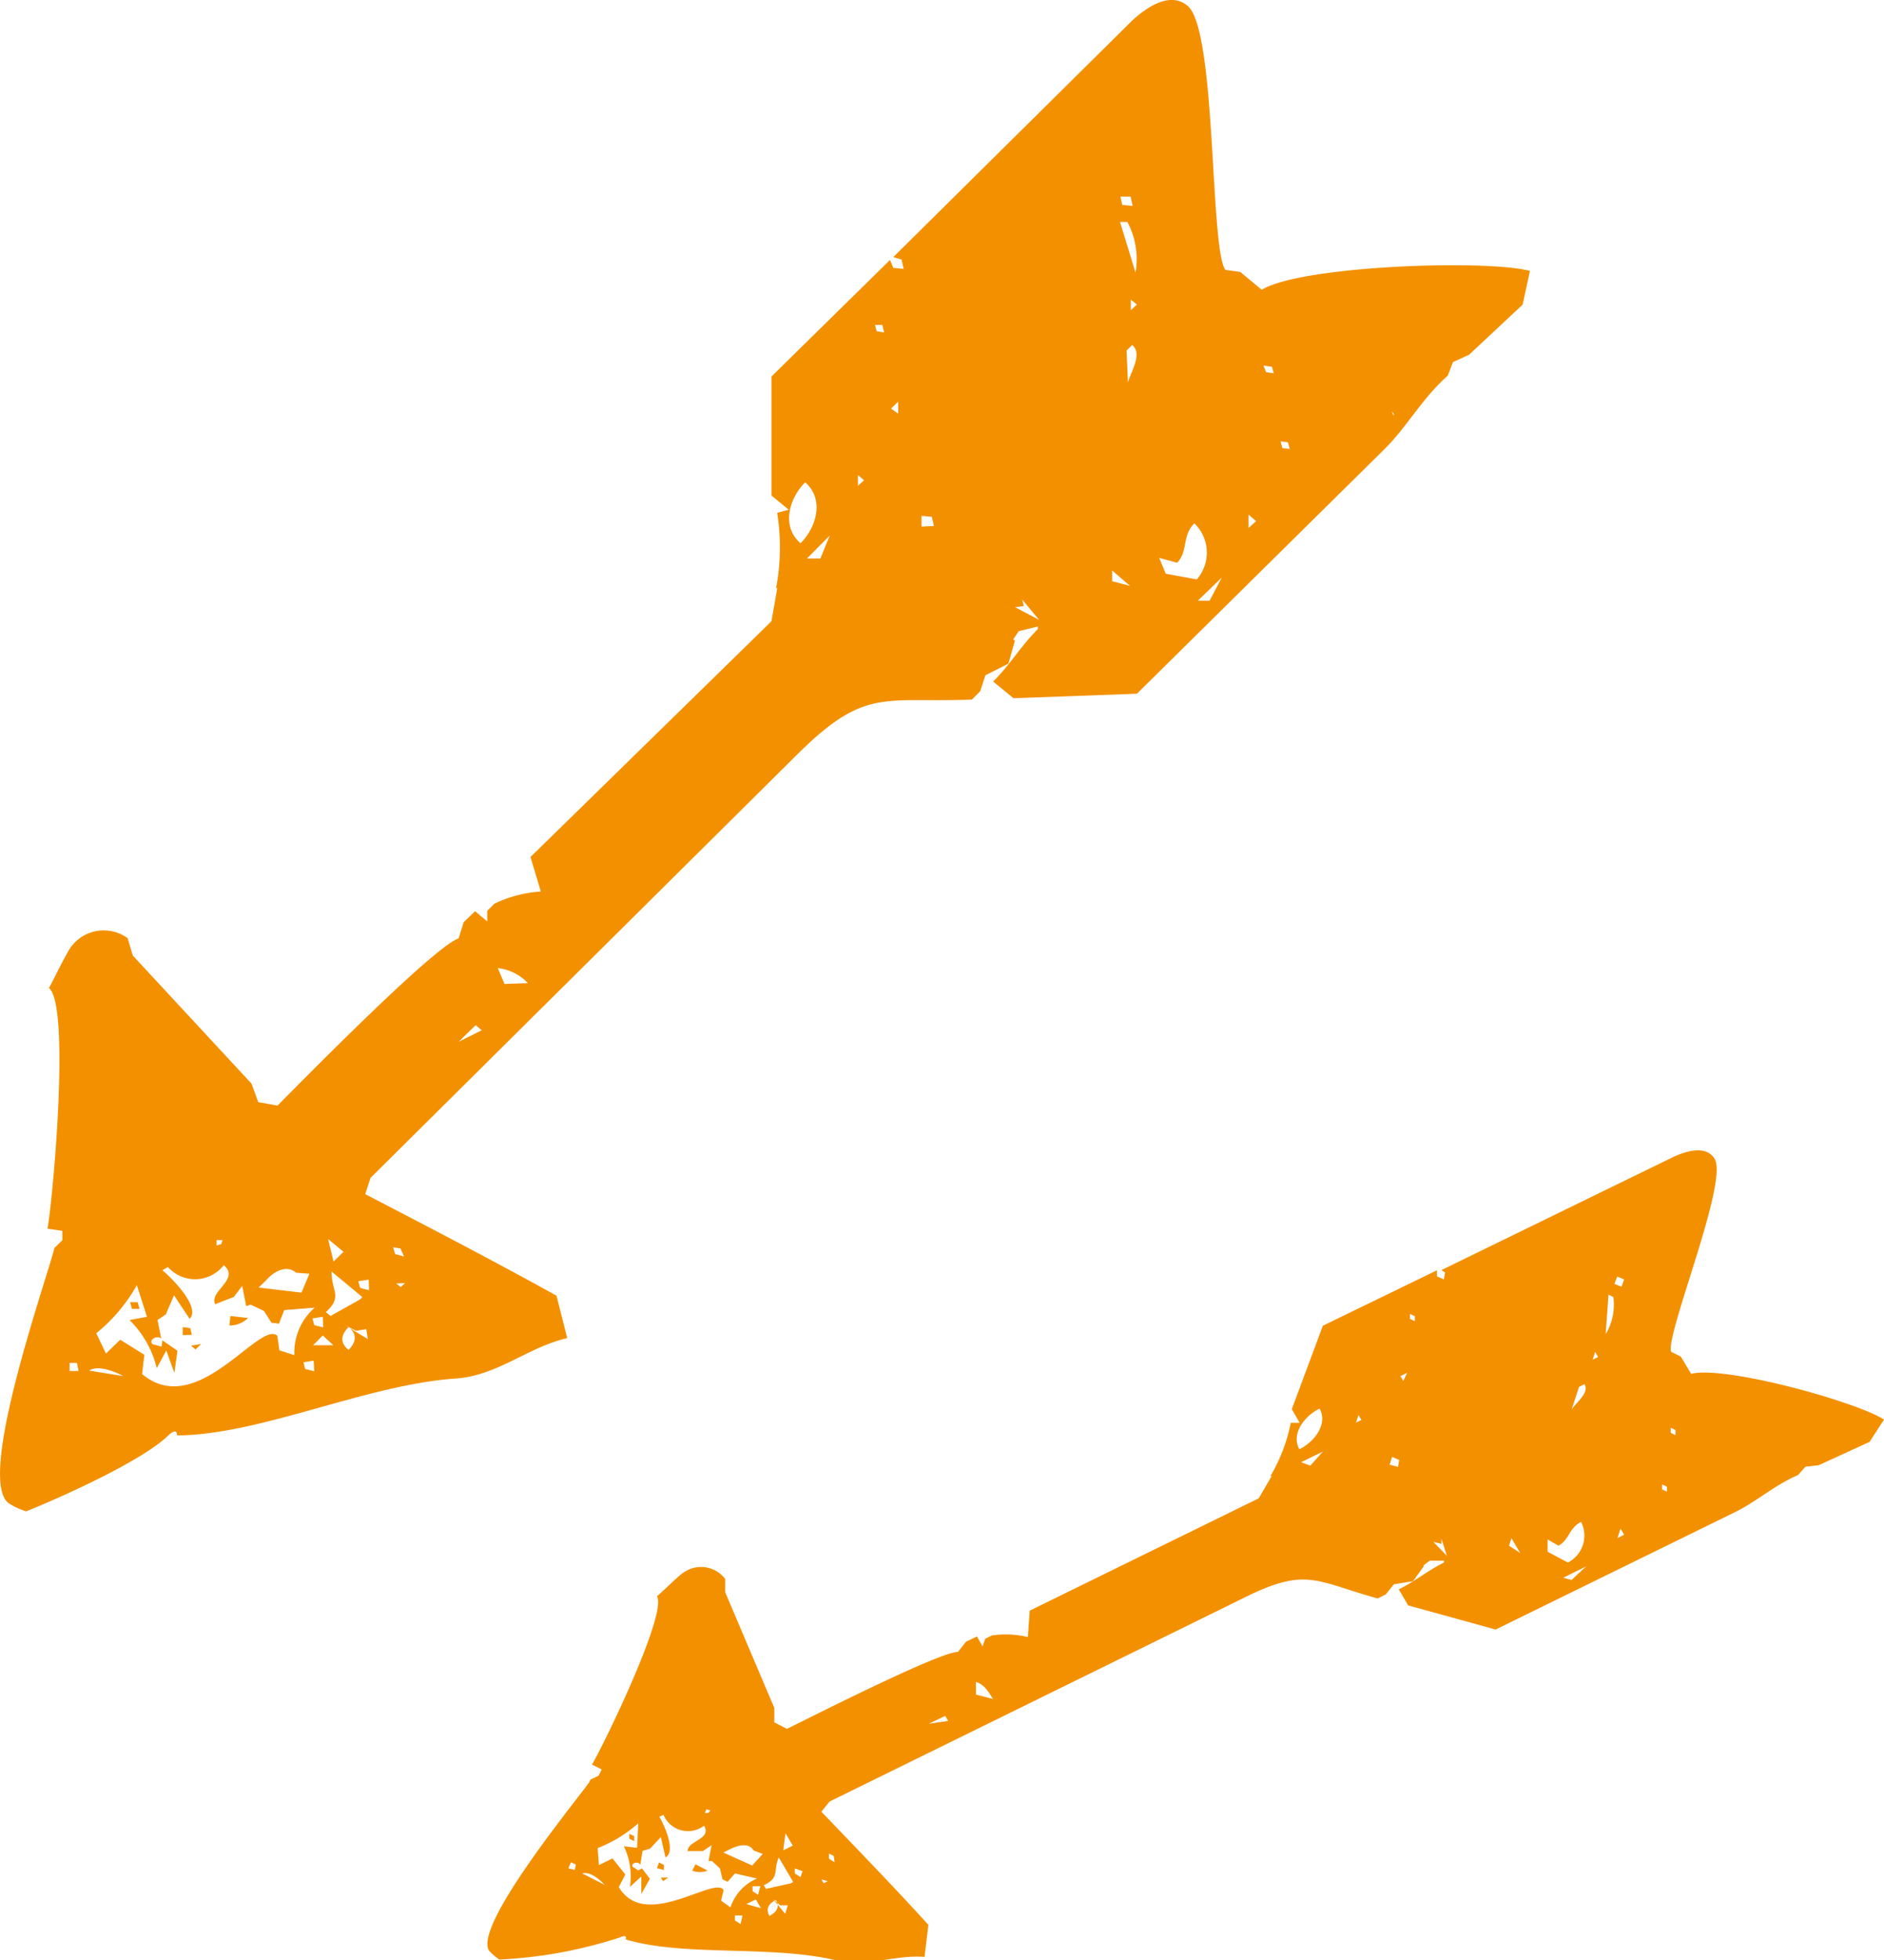 <svg xmlns="http://www.w3.org/2000/svg" viewBox="0 0 92.8 96.53">
    <path d="M3.79,67.11l-.36,0v.4l.44,0Zm2.28.65c-.45-.25-1.26-.55-1.68-.27Zm.43-3.31-.09-.33.37,0,.09.33Zm3.13,2-.22-.19.5-.08ZM9,65.74l0-.39.37.05.08.33Zm3.22-.84a1.31,1.31,0,0,1-.92.37l.05-.47ZM15.45,67l-.5.08.08.33.45.11ZM9.63,61.37l-.8,0Zm6.27,4.39-.48.48,1,0Zm-5-4.5.06-.2h-.29v.27Zm5,3.58-.51.08.09.33.44.11ZM8,66l.74.51L8.59,67.6l-.4-1.1-.47.87A4.92,4.92,0,0,0,6.38,65l.86-.16-.5-1.56a8.13,8.13,0,0,1-2,2.37l.48,1,.7-.68,1.19.74L7,67.66c2.71,2.27,5.76-2.65,6.66-1.89l.1.72.74.24a2.94,2.94,0,0,1,1-2.34L14,64.51l-.26.67-.37-.05L13,64.55l-.66-.31-.21.08-.2-1-.41.54-.92.36c-.32-.64,1.25-1.23.42-1.92a1.79,1.79,0,0,1-2.75.09L8,62.55c.53.44,1.89,1.84,1.34,2.39l-.77-1.16-.4.94L7.76,65l.18.91c-.22-.19-.65.09-.42.28l.44.12Zm9.17-.65c-.42.41-.4.8,0,1.12.41-.41.4-.81,0-1.12m.87.1-.5.08L17,65.26l1.12.68Zm-3.45-2.78c-.53-.44-1.16,0-1.5.39l-.35.34,2.11.25.39-.93Zm1.74-.06c0,1,.56,1.23-.28,2l.23.19L17.71,64l.14-.13Zm1.83.4-.51.08.09.33.44.11Zm-2-2,.27,1.11.49-.48Zm3.36,2.19.22.18.21-.2Zm.21-1.72-.36-.06.09.33.44.12Zm4-10.75-.3-.25-.84.82ZM26,48.41a2.37,2.37,0,0,0-1.48-.74l.33.78ZM39.75,27.5l.66,0,.46-1.13Zm-.09-3.75c-.76.75-1.21,2.15-.23,3,.76-.75,1.21-2.15.23-3m2.9-.1-.3-.26,0,.53ZM50,29.9l1.18.62-.83-1,.08.32Zm-4-4-.1-.45-.51-.05,0,.53Zm-1.76-5.53,0-.59-.35.34Zm10.54,7.72,0,.53.88.23ZM43.18,16.31l.37.06L43.46,16l-.36,0ZM59,29.58l.58,0,.6-1.14Zm-1.9-2.11.32.78,1.53.28a2,2,0,0,0-.12-2.76c-.62.61-.3,1.39-.85,1.94Zm4.77-1.81-.37-.32,0,.66Zm-6.31-6.82c.13-.53.74-1.41.21-1.85l-.28.27Zm7.6,3.22.37.05-.09-.33-.36-.05ZM56,15l-.3-.25,0,.52Zm6.37,3.33.37.05-.09-.32L62.23,18Zm-6.44-4.91a3.85,3.85,0,0,0-.4-2.49l-.36,0Zm-.65-3.33.51.05-.1-.46-.5,0ZM68.65,20.48c0-.14,0-.14-.09-.2Zm-66,41,.42-.41,0-.46-.73-.11c.29-1.66,1.12-11,.07-11.85.2-.34.93-1.88,1.14-2.09a2,2,0,0,1,2.74-.36l.25.85,5.85,6.31.33.91.95.17c.83-.83,7.7-7.85,8.92-8.23l.25-.8.56-.54.6.5,0-.52.35-.35a6.14,6.14,0,0,1,2.29-.6l-.51-1.7L38,30.59l.29-1.66-.07.07a10.74,10.74,0,0,0,.06-3.75l.57-.15L38,24.4l0-5.86,5.84-5.74.16.39.51.05-.1-.46L44,12.66,55.78,1C56.41.43,57.6-.47,58.5.29c1.43,1.2,1.09,12,1.86,13l.73.1,1.06.88c1.9-1.18,11-1.51,13.21-.93L75,15l-2.64,2.47-.79.36-.26.67c-1.25,1.1-2,2.51-3.1,3.6L56,34.16l-6.08.22-1-.82c.83-.82,1.37-1.76,2.2-2.58v-.13l-.94.23-.27.4.08.07-.32,1.13-1.13.57-.26.79-.41.41c-4.34.16-5.24-.6-8.51,2.61L18.25,58l-.26.8c3.19,1.66,6.3,3.27,9.42,5l.53,2.09c-2,.46-3.47,1.9-5.64,2-4.41.35-9.52,2.77-13.58,2.79,0-.4-.36-.06-.43,0-1.25,1.23-5.16,3-7,3.74A3.31,3.31,0,0,1,.4,74c-1.51-1.26,1.72-10.47,2.28-12.53"
          fill="#F39000"/>
    <path d="M28.36,91.81l-.24-.11L28,92l.31.08Zm1.42,1c-.25-.28-.73-.67-1.1-.56ZM31,90.54l0-.24.24.11,0,.25Zm1.66,2.09-.11-.18.37,0Zm-.3-.64.1-.28.24.12,0,.25Zm2.49.12a1,1,0,0,1-.75,0l.16-.31Zm1.72,2.21-.37,0,0,.25.28.17ZM34,89.08l-.54-.2Zm3.23,4.45-.47.23.72.2Zm-2.34-4.26.1-.12-.2-.06-.07.19Zm2.56,3.61-.38,0,0,.24.27.18ZM31.62,92l.39.51-.42.75v-.86l-.56.51a3.46,3.46,0,0,0-.3-2l.65.08.06-1.21a6.58,6.58,0,0,1-2,1.22l.06.84.67-.33.63.79-.32.62c1.29,2.19,4.73-.58,5.16.15l-.12.52.46.33a2.34,2.34,0,0,1,1.31-1.42l-1.09-.25-.36.41-.25-.12L35.46,92l-.39-.36H34.9l.15-.78-.43.29-.75,0c0-.52,1.21-.58.81-1.25a1.31,1.31,0,0,1-2-.54l-.2.1c.25.43.83,1.71.3,2l-.23-1-.53.57-.37.11-.11.68c-.11-.19-.48-.08-.38.1l.28.18Zm6.6,1.56c-.4.19-.5.47-.32.78.4-.2.5-.48.32-.78m.58.26-.37,0-.35-.3.6.72Zm-1.68-2.7c-.25-.43-.82-.23-1.15-.07l-.34.17,1.42.64.52-.57Zm1.24.34c-.29.68.06,1-.74,1.37l.11.18,1.21-.27.13-.07Zm1.17.68L39.15,92l0,.25.28.18Zm-.84-1.87-.11.84.47-.23Zm1.77,2.27.11.19.2-.1Zm.61-1.15-.24-.12,0,.25.28.18Zm5.63-6.65-.14-.25-.81.39Zm2.21-1.08c-.18-.3-.43-.73-.84-.84l0,.62ZM64.09,72l.45.17.62-.69ZM65,69.36c-.73.35-1.42,1.23-1,2,.74-.35,1.42-1.24,1-2m2.06.56-.14-.24-.13.37Zm3.54,6,.67.69L71,75.77l0,.25Zm-1.74-3.69.06-.34-.35-.15-.12.38ZM69.12,68l.19-.4-.33.16Zm5.33,7.74-.12.37.55.36Zm-5-10.8.24.12,0-.25-.24-.11ZM77,77.69l.41.11.72-.67Zm-.77-1.89,0,.61,1,.53a1.49,1.49,0,0,0,.65-2c-.6.29-.59.91-1.12,1.17ZM80,75.57l-.18-.3-.15.47Zm-2.59-6.16c.22-.35.89-.82.64-1.25l-.27.13Zm4.46,3.93.24.11,0-.24-.24-.12Zm-3.15-6.52-.15-.25-.12.38Zm3.57,3.73.24.12,0-.25-.24-.12Zm-3.2-4.85a2.84,2.84,0,0,0,.38-1.83l-.24-.12Zm.43-2.48.35.14L80,63l-.34-.14Zm6.63,10.22c0-.09,0-.09,0-.15ZM29.08,87.63l.4-.19.16-.31-.48-.24c.64-1.1,3.71-7.43,3.2-8.29.24-.19,1.16-1.11,1.36-1.2a1.49,1.49,0,0,1,2,.35l0,.65,2.42,5.7v.71l.62.32c.8-.38,7.48-3.79,8.43-3.79l.39-.5.54-.26.28.49.13-.38.33-.16a4.68,4.68,0,0,1,1.77.08l.09-1.3L62,73.78l.64-1.1-.06,0a8.4,8.4,0,0,0,1-2.62l.44,0-.39-.67,1.53-4.11,5.62-2.73v.3l.34.15.06-.34L71,62.54,82.36,57c.6-.29,1.67-.66,2.1.07.68,1.15-2.41,8.61-2.15,9.49l.48.24.51.85c1.65-.42,8.11,1.36,9.5,2.25L92.09,71l-2.51,1.15-.65.07-.36.41c-1.17.5-2.06,1.32-3.13,1.84L73.67,80.24l-4.31-1.19-.46-.79c.8-.39,1.43-.93,2.23-1.32l0-.09-.71,0-.3.23,0,.06-.52.72-.94.15-.4.5-.4.2c-3.08-.85-3.51-1.58-6.65,0l-20.35,10-.4.5c1.79,1.87,3.54,3.67,5.27,5.57l-.19,1.58c-1.53-.12-2.94.57-4.48.14-3.18-.72-7.4-.15-10.24-1,.09-.28-.24-.12-.31-.09a22.61,22.61,0,0,1-5.91,1.08,2.55,2.55,0,0,1-.52-.45c-.71-1.22,4-7,4.94-8.27"
          fill="#F39000"/>
</svg>